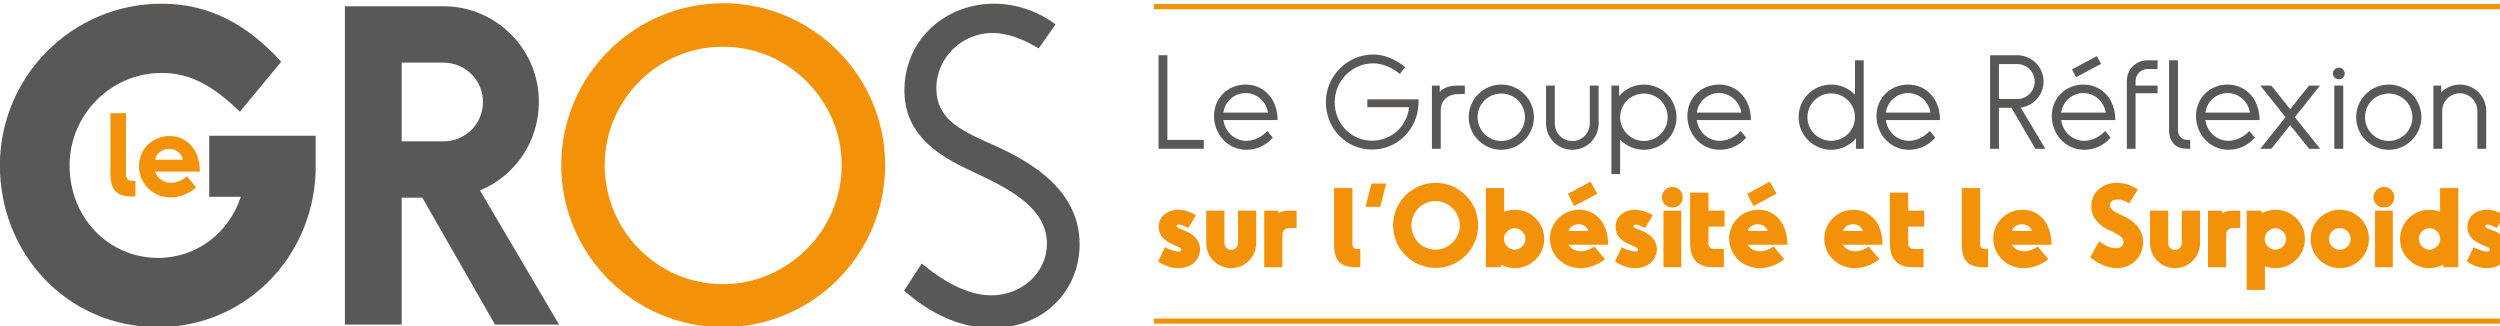 <svg width="482.9" height="63.001" style="enable-background:new" version="1.1" viewBox="0 0 127.77 16.669" xmlns="http://www.w3.org/2000/svg"><g transform="translate(-2.574 0)"><g transform="matrix(.068 0 0 -.068 1.472 39.338)" style="stroke-width:5.166"><g transform="translate(253.44 449)" style="stroke-width:5.166"><path d="m0 0c-2.586-65.954-54.638-116.39-118.33-116.39-68.217 0-118.98 54.962-118.98 121.56 0 66.924 54.315 121.56 121.56 121.56 35.564 0 64.338-15.518 89.879-43.646l-31.037-37.503c-18.105 17.135-34.917 29.098-58.842 29.098-38.15 0-69.187-31.361-69.187-69.511 0-39.443 29.421-69.51 66.601-69.51 29.097 0 53.345 19.074 62.075 45.909h-23.71v45.908h79.964z" style="fill:#595857"/></g><g transform="translate(318.1 472.27)" style="stroke-width:5.166"><path d="m0 0h31.36c16.489 0 29.744 12.932 29.744 29.744 0 16.165-13.255 29.421-29.744 29.421h-31.36zm15.519-42.353h-15.519v-95.375h-42.676v239.25h74.036c39.766 0 71.774-32.331 71.774-71.774 0-30.067-18.105-55.931-44.293-66.6l59.488-100.87h-48.172z" style="fill:#595857"/></g><g transform="translate(470.69 454.49)" style="stroke-width:5.166"><path d="m0 0c0-49.465 39.767-89.556 88.909-89.556 48.819 0 89.232 40.414 89.232 89.556 0 48.819-40.413 88.909-89.232 88.909-49.142 0-88.909-40.09-88.909-88.909m210.79 0c0-67.248-54.638-121.89-121.56-121.89-67.249 0-121.89 54.638-121.89 121.89 0 66.924 54.637 121.56 121.89 121.56 66.924 0 121.56-54.638 121.56-121.56" style="fill:#f39208"/></g><g transform="translate(761.99 331.96)" style="stroke-width:5.166"><path d="m0 0c-23.925 0-46.556 10.669-66.277 28.127l13.255 20.369c20.368-16.812 37.503-23.925 52.375-23.925 22.956 0 41.707 17.135 41.707 38.796 0 26.188-26.511 40.413-52.7 52.699-22.954 10.669-56.255 26.187-54.314 65.631 1.616 36.856 32.007 62.074 67.248 62.074 19.074 0 35.562-7.436 46.232-15.518l-12.609-18.105c-12.286 7.435-24.247 11.639-34.917 11.639-21.984 0-42.03-17.782-42.03-41.706 0-22.309 17.459-31.038 37.504-40.09 24.894-10.992 70.157-31.684 70.157-76.947 0-35.24-27.157-63.044-65.631-63.044" style="fill:#595857"/></g><g transform="translate(117.98 430.83)" style="stroke-width:5.166"><path d="m0 0h-2.951c-10.912 0-15.831 5.009-15.831 16.725v45.882h11.716v-46.061c0-3.04 1.79-4.829 4.383-4.829h2.683z" style="fill:#f39208"/></g><g transform="translate(153.76 458.47)" style="stroke-width:5.166"><path d="m0 0c-0.895 4.382-4.83 8.139-10.375 8.139-5.366 0-9.749-3.399-10.643-8.139zm-21.107-8.943c2.147-5.724 7.155-8.408 11.985-8.408 5.008 0 9.211 2.415 12.074 4.829l6.886-8.317c-6.349-5.545-13.326-7.513-19.139-7.513-13.595 0-23.791 10.732-23.791 23.522 0 12.701 10.106 22.628 22.986 22.628 13.058 0 22.807-10.375 22.807-26.741z" style="fill:#f39208"/></g></g><g transform="matrix(.076 0 0 -.076 60.297 18.438)" style="stroke-width:4.612"><g transform="translate(49.998 142.56)" style="stroke-width:4.612"><path d="m0 0h-30.433v62.905h5.951v-56.954h24.482z" style="fill:#595857"/></g><g transform="translate(93.179 166.87)" style="stroke-width:4.612"><path d="m0 0c-1.19 7.48-7.566 13.176-15.046 13.176-6.886 0-13.686-4.845-14.961-13.176zm-30.007-5.016c1.275-8.33 7.82-13.941 15.556-13.941 5.95 0 10.966 3.316 14.026 6.631l3.655-4.506c-4.93-5.695-11.561-8.16-17.681-8.16-12.921 0-21.847 10.796-21.847 22.697 0 12.241 9.436 21.167 21.252 21.167 12.241 0 21.506-9.691 21.506-23.888z" style="fill:#595857"/></g><g transform="translate(194.41 172.73)" style="stroke-width:4.612"><path d="m0 0c-0.68-17.171-14.196-30.687-31.197-30.687-17.852 0-31.113 14.451-31.113 31.877 0 17.597 14.452 32.048 31.878 32.048 7.14 0 14.961-3.06 21.421-8.501l-3.57-4.59c-5.1 4.335-11.901 7.14-17.851 7.14-14.196 0-25.927-11.645-25.927-26.097 0-14.621 11.05-25.927 25.162-25.927 13.176 0 23.462 9.946 24.906 22.527h-28.137v5.271h34.428z" style="fill:#595857"/></g><g transform="translate(225.52 179.36)" style="stroke-width:4.612"><path d="m0 0h-4.42c-6.546 0-11.731-3.996-11.731-10.711v-26.097h-5.951v42.503h5.27v-4.335c2.126 2.635 6.376 4.335 11.222 4.335h5.61z" style="fill:#595857"/></g><g transform="translate(234.1 163.81)" style="stroke-width:4.612"><path d="m0 0c0-8.84 7.141-15.981 15.981-15.981 8.841 0 15.896 7.141 15.896 15.981 0 8.841-7.055 15.896-15.896 15.896-8.84 0-15.981-7.055-15.981-15.896m37.913 0c0-12.071-9.861-21.932-21.932-21.932s-21.932 9.861-21.932 21.932 9.861 21.932 21.932 21.932 21.932-9.861 21.932-21.932" style="fill:#595857"/></g><g transform="translate(297.85 141.88)" style="stroke-width:4.612"><path d="m0 0c-9.776 0-17.681 7.906-17.681 17.682v25.502h5.865v-25.502c0-6.461 5.271-11.816 11.816-11.816 6.46 0 11.731 5.355 11.731 11.816v25.502h5.951v-25.502c0-9.776-7.991-17.682-17.682-17.682" style="fill:#595857"/></g><g transform="translate(329.98 163.81)" style="stroke-width:4.612"><path d="m0 0c0-8.84 7.226-15.981 15.981-15.981 8.841 0 15.981 7.141 15.981 15.981 0 8.841-7.14 15.896-15.981 15.896-8.755 0-15.981-7.055-15.981-15.896m0-15.046v-23.207h-5.865v59.505h5.185v-7.056c3.995 4.676 10.031 7.736 16.661 7.736 12.156 0 21.932-9.861 21.932-21.932 0-12.156-9.776-21.932-21.932-21.932-6.29 0-11.986 2.636-15.981 6.886" style="fill:#595857"/></g><g transform="translate(411.5 166.87)" style="stroke-width:4.612"><path d="m0 0c-1.19 7.48-7.566 13.176-15.046 13.176-6.886 0-13.686-4.845-14.961-13.176zm-30.007-5.016c1.275-8.33 7.82-13.941 15.556-13.941 5.95 0 10.966 3.316 14.026 6.631l3.655-4.506c-4.93-5.695-11.561-8.16-17.681-8.16-12.921 0-21.847 10.796-21.847 22.697 0 12.241 9.436 21.167 21.252 21.167 12.241 0 21.506-9.691 21.506-23.888z" style="fill:#595857"/></g><g transform="translate(487.91 163.81)" style="stroke-width:4.612"><path d="m0 0c0 8.841-7.226 15.981-15.981 15.981-8.841 0-15.981-7.14-15.981-15.981 0-8.84 7.14-15.896 15.981-15.896 8.755 0 15.981 7.056 15.981 15.896m0 15.046v23.207h5.865v-59.504h-5.185v7.055c-3.995-4.675-10.031-7.736-16.661-7.736-12.156 0-21.932 9.861-21.932 21.932 0 12.156 9.776 21.932 21.932 21.932 6.29 0 11.986-2.635 15.981-6.886" style="fill:#595857"/></g><g transform="translate(538.66 166.87)" style="stroke-width:4.612"><path d="m0 0c-1.19 7.48-7.566 13.176-15.046 13.176-6.886 0-13.686-4.845-14.961-13.176zm-30.007-5.016c1.275-8.33 7.82-13.941 15.556-13.941 5.95 0 10.966 3.316 14.026 6.631l3.655-4.506c-4.93-5.695-11.561-8.16-17.681-8.16-12.921 0-21.847 10.796-21.847 22.697 0 12.241 9.436 21.167 21.252 21.167 12.241 0 21.506-9.691 21.506-23.888z" style="fill:#595857"/></g><g transform="translate(584.72 176.05)" style="stroke-width:4.612"><path d="m0 0h12.325c6.461 0 11.732 5.271 11.732 11.731s-5.271 11.731-11.732 11.731h-12.325zm8.416-5.951h-8.416v-27.542h-5.951v62.905h18.276c9.692 0 17.682-7.905 17.682-17.681 0-9.011-6.716-16.406-15.386-17.511l16.576-27.713h-6.716z" style="fill:#595857"/></g><g transform="translate(653.41 199.68)" style="stroke-width:4.612"><path d="m0 0-2.891 5.186-16.661-8.926 2.721-5.271zm3.146-32.813c-1.191 7.481-7.567 13.176-15.047 13.176-6.885 0-13.686-4.845-14.961-13.176zm-30.008-5.015c1.275-8.331 7.82-13.941 15.556-13.941 5.951 0 10.966 3.315 14.026 6.63l3.655-4.505c-4.93-5.695-11.561-8.161-17.681-8.161-12.921 0-21.846 10.796-21.846 22.697 0 12.241 9.435 21.167 21.251 21.167 12.241 0 21.506-9.691 21.506-23.887z" style="fill:#595857"/></g><g transform="translate(676.61 188.2)" style="stroke-width:4.612"><path d="m0 0v-3.145h14.791v-5.186h-14.791v-37.317h-5.865v45.648c0 8.416 6.63 13.856 13.855 13.856h6.801v-5.865h-6.801c-4.335 0-7.99-3.656-7.99-7.991" style="fill:#595857"/></g><g transform="translate(713.33 142.56)" style="stroke-width:4.612"><path d="m0 0h-1.87c-7.141 0-12.326 3.57-12.326 13.091v46.414h5.95v-46.414c0-4.93 2.891-7.14 6.376-7.14h1.87z" style="fill:#595857"/></g><g transform="translate(753.54 166.87)" style="stroke-width:4.612"><path d="m0 0c-1.189 7.48-7.565 13.176-15.046 13.176-6.886 0-13.686-4.845-14.961-13.176zm-30.007-5.016c1.275-8.33 7.82-13.941 15.556-13.941 5.951 0 10.966 3.316 14.026 6.631l3.655-4.506c-4.93-5.695-11.56-8.16-17.681-8.16-12.921 0-21.847 10.796-21.847 22.697 0 12.241 9.436 21.167 21.252 21.167 12.241 0 21.507-9.691 21.507-23.888z" style="fill:#595857"/></g><g transform="translate(793.32 142.56)" style="stroke-width:4.612"><path d="m0 0-12.751 15.896-12.666-15.896h-7.396l16.917 21.251-16.917 21.252h7.396l12.666-15.896 12.666 15.896h7.396l-16.917-21.252 17.002-21.251z" style="fill:#595857"/></g><path d="m816.26 142.56h-6.036v42.503h6.036zm0.934 50.664c0-2.295-1.615-3.91-3.995-3.91-2.04 0-3.91 1.615-3.91 3.91 0 2.04 1.87 3.91 3.91 3.91 2.38 0 3.995-1.87 3.995-3.91" style="fill:#595857"/><g transform="translate(830.88 163.81)" style="stroke-width:4.612"><path d="m0 0c0-8.84 7.141-15.981 15.981-15.981 8.841 0 15.897 7.141 15.897 15.981 0 8.841-7.056 15.896-15.897 15.896-8.84 0-15.981-7.055-15.981-15.896m37.913 0c0-12.071-9.86-21.932-21.932-21.932-12.07 0-21.931 9.861-21.931 21.932s9.861 21.932 21.931 21.932c12.072 0 21.932-9.861 21.932-21.932" style="fill:#595857"/></g><g transform="translate(912.4 168.06)" style="stroke-width:4.612"><path d="m0 0v-25.502h-5.95v25.502c0 6.46-5.356 11.816-11.816 11.816-6.546 0-11.816-5.356-11.816-11.816v-25.502h-5.95v42.503h5.27v-4.505c3.23 3.23 7.736 5.186 12.581 5.186 9.776 0 17.681-7.906 17.681-17.682" style="fill:#595857"/></g></g><g transform="matrix(.068 0 0 -.068 -2.451 23.351)" style="stroke-width:5.205"><g transform="translate(972.75 181.74)" style="stroke-width:5.205"><path d="m0 0-5.696-9.69c-2.89 1.359-5.271 2.549-7.056 2.549-1.189 0-1.784-0.509-1.784-1.275 0-1.105 1.274-1.445 5.525-3.06 6.375-2.38 12.071-6.885 12.071-14.196 0-7.48-6.036-14.196-16.407-14.196-6.97 0-12.156 3.06-15.046 5.1l5.101 10.626c1.7-1.105 7.056-3.23 10.03-3.23 1.531 0 2.295 0.51 2.295 1.36 0 1.275-1.529 1.87-6.035 3.825-2.975 1.275-10.966 4.591-10.966 13.346 0 7.821 6.546 12.837 14.706 12.837 4.251 0 8.416-1.361 13.262-3.996" style="fill:#f39208"/></g><g transform="translate(999.26 141.88)" style="stroke-width:5.205"><path d="m0 0c-10.37 0-18.786 8.416-18.786 18.787v24.397h13.686v-24.397c0-2.806 2.295-5.101 5.1-5.101 2.806 0 5.101 2.295 5.101 5.101v24.397h13.686v-24.397c0-10.371-8.416-18.787-18.787-18.787" style="fill:#f39208"/></g><g transform="translate(1048.4 172.05)" style="stroke-width:5.205"><path d="m0 0h-5.611c-2.805 0-5.1-2.21-5.1-5.016v-24.482h-13.601v42.504h10.541v-1.955c2.464 1.53 5.015 1.955 7.65 1.955h6.121z" style="fill:#f39208"/></g><g transform="translate(1096.3 142.56)" style="stroke-width:5.205"><path d="m0 0h-3.315c-12.071 0-16.407 5.271-16.407 17.256v42.249h13.772v-42.419c0-1.955 1.019-3.315 3.059-3.315h2.891z" style="fill:#f39208"/></g><g transform="translate(1100.2 187.95)" style="stroke-width:5.205"><path d="m0 0 4.506 17.511h10.966l-4.335-17.511z" style="fill:#f39208"/></g><g transform="translate(1134.7 174.01)" style="stroke-width:5.205"><path d="m0 0c0-10.116 7.991-18.276 18.106-18.276 9.862 0 18.277 8.33 18.277 18.276s-8.415 18.276-18.277 18.276c-10.115 0-18.106-8.16-18.106-18.276m50.154 0c0-17.682-14.281-31.963-31.963-31.963-17.595 0-31.962 14.281-31.962 31.963 0 17.681 14.367 31.962 31.962 31.962 17.682 0 31.963-14.281 31.963-31.962" style="fill:#f39208"/></g><g transform="translate(1220.4 163.81)" style="stroke-width:5.205"><path d="m0 0c0 4.42-3.825 8.076-8.075 8.076-4.335 0-8.075-3.656-8.075-8.076 0-4.335 3.74-8.075 8.075-8.075 4.25 0 8.075 3.74 8.075 8.075m14.111 0c0-12.071-9.86-21.932-21.931-21.932-3.826 0-7.481 0.935-10.626 2.636v-1.955h-11.221v59.504h13.687v-17.851c2.379 1.02 5.355 1.53 8.16 1.53 12.071 0 21.931-9.861 21.931-21.932" style="fill:#f39208"/></g><g transform="translate(1267.8 169.84)" style="stroke-width:5.205"><path d="m0 0c-0.68 2.465-3.145 5.016-7.311 5.016-4.25 0-7.055-2.466-7.65-5.016zm6.631 27.967-5.101 9.096-17.001-9.181 4.675-9.18zm-21.762-38.338c2.465-3.91 6.291-4.93 9.351-4.93 4.08 0 7.65 1.785 10.201 3.57l7.99-9.52c-6.545-5.101-13.176-6.716-18.446-6.716-12.921 0-22.952 9.946-22.952 22.187 0 11.986 9.691 21.676 22.017 21.676 12.495 0 21.762-9.945 21.762-26.267z" style="fill:#f39208"/></g><g transform="translate(1316.1 181.74)" style="stroke-width:5.205"><path d="m0 0-5.696-9.69c-2.89 1.359-5.271 2.549-7.055 2.549-1.19 0-1.785-0.509-1.785-1.275 0-1.105 1.274-1.445 5.525-3.06 6.375-2.38 12.071-6.885 12.071-14.196 0-7.48-6.036-14.196-16.407-14.196-6.97 0-12.156 3.06-15.046 5.1l5.101 10.626c1.7-1.105 7.056-3.23 10.03-3.23 1.531 0 2.295 0.51 2.295 1.36 0 1.275-1.529 1.87-6.035 3.825-2.975 1.275-10.966 4.591-10.966 13.346 0 7.821 6.546 12.837 14.706 12.837 4.251 0 8.416-1.361 13.262-3.996" style="fill:#f39208"/></g><path d="m1337.5 142.56h-13.347v42.503h13.347zm1.104 52.704c0-4.675-3.144-7.82-7.905-7.82-3.995 0-7.735 3.145-7.735 7.82 0 3.996 3.74 7.651 7.735 7.651 4.761 0 7.905-3.655 7.905-7.651" style="fill:#f39208"/><g transform="translate(1344.2 160.49)" style="stroke-width:5.205"><path d="m0 0v38.083h13.771v-13.516h12.071v-11.986h-12.071v-12.751c0-2.295 1.531-3.996 3.911-3.996h7.65v-13.771h-8.075c-10.966 0-17.257 5.526-17.257 17.937" style="fill:#f39208"/></g><g transform="translate(1402.5 169.84)" style="stroke-width:5.205"><path d="m0 0c-0.68 2.465-3.145 5.016-7.311 5.016-4.25 0-7.055-2.466-7.65-5.016zm6.631 27.967-5.101 9.096-17.001-9.181 4.675-9.18zm-21.762-38.338c2.465-3.91 6.291-4.93 9.351-4.93 4.08 0 7.65 1.785 10.201 3.57l7.99-9.52c-6.545-5.101-13.176-6.716-18.446-6.716-12.921 0-22.952 9.946-22.952 22.187 0 11.986 9.691 21.676 22.017 21.676 12.495 0 21.762-9.945 21.762-26.267z" style="fill:#f39208"/></g><g transform="translate(1474 169.84)" style="stroke-width:5.205"><path d="m0 0c-0.68 2.465-3.145 5.016-7.311 5.016-4.25 0-7.055-2.466-7.65-5.016zm-15.131-10.371c2.465-3.91 6.291-4.93 9.351-4.93 4.08 0 7.65 1.785 10.201 3.57l7.99-9.52c-6.545-5.101-13.176-6.716-18.446-6.716-12.921 0-22.952 9.946-22.952 22.187 0 11.986 9.691 21.676 22.017 21.676 12.495 0 21.762-9.945 21.762-26.267z" style="fill:#f39208"/></g><g transform="translate(1494.3 160.49)" style="stroke-width:5.205"><path d="m0 0v38.083h13.771v-13.516h12.071v-11.986h-12.071v-12.751c0-2.295 1.531-3.996 3.911-3.996h7.65v-13.771h-8.075c-10.966 0-17.257 5.526-17.257 17.937" style="fill:#f39208"/></g><g transform="translate(1568.1 142.56)" style="stroke-width:5.205"><path d="m0 0h-3.315c-12.072 0-16.407 5.271-16.407 17.256v42.249h13.772v-42.419c0-1.955 1.019-3.315 3.059-3.315h2.891z" style="fill:#f39208"/></g><g transform="translate(1601 169.84)" style="stroke-width:5.205"><path d="m0 0c-0.68 2.465-3.145 5.016-7.311 5.016-4.25 0-7.055-2.466-7.65-5.016zm-15.131-10.371c2.465-3.91 6.291-4.93 9.351-4.93 4.08 0 7.65 1.785 10.201 3.57l7.99-9.52c-6.545-5.101-13.176-6.716-18.446-6.716-12.921 0-22.952 9.946-22.952 22.187 0 11.986 9.691 21.676 22.017 21.676 12.495 0 21.762-9.945 21.762-26.267z" style="fill:#f39208"/></g><g transform="translate(1664.9 141.88)" style="stroke-width:5.205"><path d="m0 0c-6.716 0-13.261 2.89-20.062 8.161l6.801 12.071c4.505-3.485 9.011-5.271 12.411-5.271 3.571 0 5.866 1.786 5.866 4.591 0 4.93-6.886 6.715-13.006 10.115-7.737 4.336-11.562 10.371-11.221 17.597 0.51 10.456 9.266 17.341 20.486 16.831 5.526-0.255 10.626-2.38 14.537-5.015l-6.631-10.456c-1.955 1.36-5.101 2.975-8.5 2.975-3.742 0-5.952-1.785-5.952-4.335 0-4.08 5.526-5.781 10.626-8.331 5.016-2.465 14.367-7.82 14.367-19.466 0-10.966-8.331-19.467-19.722-19.467" style="fill:#f39208"/></g><g transform="translate(1708.6 141.88)" style="stroke-width:5.205"><path d="m0 0c-10.37 0-18.786 8.416-18.786 18.787v24.397h13.686v-24.397c0-2.806 2.295-5.101 5.1-5.101 2.806 0 5.101 2.295 5.101 5.101v24.397h13.686v-24.397c0-10.371-8.416-18.787-18.787-18.787" style="fill:#f39208"/></g><g transform="translate(1757.7 172.05)" style="stroke-width:5.205"><path d="m0 0h-5.611c-2.805 0-5.1-2.21-5.1-5.016v-24.482h-13.601v42.504h10.541v-1.955c2.464 1.53 5.015 1.955 7.65 1.955h6.121z" style="fill:#f39208"/></g><g transform="translate(1776 163.81)" style="stroke-width:5.205"><path d="m0 0c0-4.42 3.74-8.075 8.075-8.075 4.25 0 8.075 3.655 8.075 8.075 0 4.335-3.825 8.076-8.075 8.076-4.335 0-8.075-3.741-8.075-8.076m0.17-20.401v-17.852h-13.687v59.505h11.221v-1.955c3.146 1.7 6.801 2.635 10.626 2.635 12.071 0 21.932-9.861 21.932-21.932s-9.861-21.932-21.932-21.932c-2.805 0-5.78 0.511-8.16 1.531" style="fill:#f39208"/></g><g transform="translate(1824.3 163.81)" style="stroke-width:5.205"><path d="m0 0c0-4.505 3.655-8.161 8.161-8.161 4.505 0 8.16 3.656 8.16 8.161s-3.655 8.161-8.16 8.161c-4.506 0-8.161-3.656-8.161-8.161m30.093 0c0-12.071-9.862-21.932-21.932-21.932-12.071 0-21.932 9.861-21.932 21.932s9.861 21.932 21.932 21.932c12.07 0 21.932-9.861 21.932-21.932" style="fill:#f39208"/></g><path d="m1872.3 142.56h-13.347v42.503h13.347zm1.105 52.704c0-4.675-3.145-7.82-7.905-7.82-3.996 0-7.736 3.145-7.736 7.82 0 3.996 3.74 7.651 7.736 7.651 4.76 0 7.905-3.655 7.905-7.651" style="fill:#f39208"/><g transform="translate(1908 163.81)" style="stroke-width:5.205"><path d="m0 0c0 4.42-3.74 8.076-8.075 8.076-4.336 0-8.076-3.656-8.076-8.076 0-4.335 3.74-8.075 8.076-8.075 4.335 0 8.075 3.74 8.075 8.075m-0.17 20.402v17.851h13.687v-59.504h-11.307v1.955c-3.145-1.701-6.8-2.636-10.54-2.636-12.071 0-21.933 9.861-21.933 21.932s9.862 21.932 21.933 21.932c2.805 0 5.695-0.51 8.16-1.53" style="fill:#f39208"/></g><g transform="translate(1956.3 181.74)" style="stroke-width:5.205"><path d="m0 0-5.696-9.69c-2.89 1.359-5.271 2.549-7.055 2.549-1.19 0-1.785-0.509-1.785-1.275 0-1.105 1.274-1.445 5.525-3.06 6.375-2.38 12.071-6.885 12.071-14.196 0-7.48-6.036-14.196-16.407-14.196-6.97 0-12.156 3.06-15.046 5.1l5.101 10.626c1.7-1.105 7.056-3.23 10.03-3.23 1.531 0 2.295 0.51 2.295 1.36 0 1.275-1.529 1.87-6.035 3.825-2.975 1.275-10.966 4.591-10.966 13.346 0 7.821 6.546 12.837 14.706 12.837 4.251 0 8.416-1.361 13.262-3.996" style="fill:#f39208"/></g></g><path d="m61.552 0.339h68.789" style="fill:none;stroke-width:.265px;stroke:#f39208"/><path d="m61.552 16.41h68.789" style="fill:none;stroke-width:.265px;stroke:#f39208"/></g></svg>
